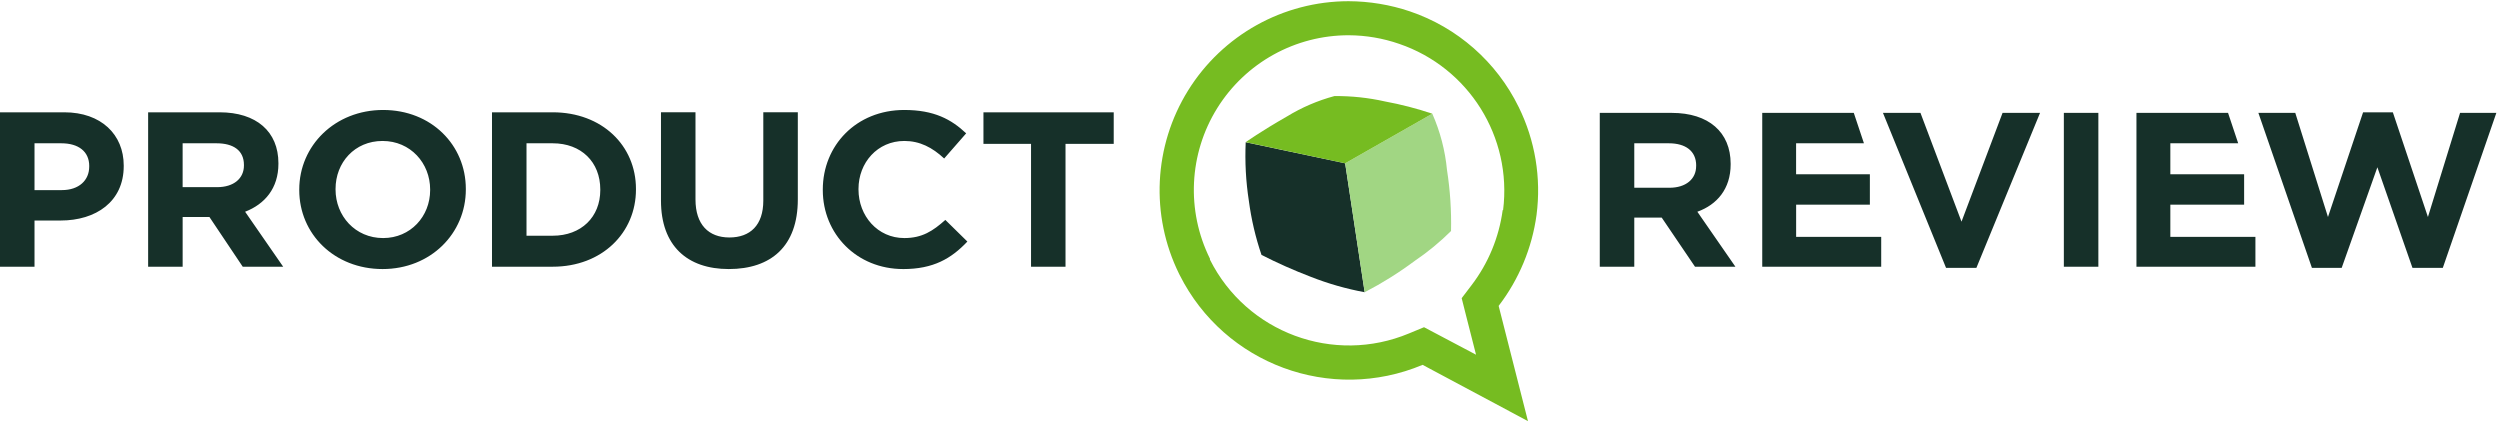 <svg xmlns="http://www.w3.org/2000/svg" width="174" height="30" viewBox="0 0 174 30">
  <g fill="none" fill-rule="evenodd">
    <path fill="#163029" fill-rule="nonzero" d="M74.16,10.014 L74.16,18.563 L71.76,18.563 L71.76,10.014 L68.448,10.014 L68.448,7.816 L77.515,7.816 L77.515,10.014 L74.16,10.014 Z M62.856,18.726 C59.628,18.726 57.267,16.284 57.267,13.231 L57.267,13.189 C57.267,10.136 59.586,7.654 62.94,7.654 C65.01,7.654 66.211,8.304 67.245,9.281 L65.714,11.032 C64.886,10.259 64.015,9.811 62.94,9.811 C61.076,9.811 59.751,11.317 59.751,13.149 L59.751,13.189 C59.751,15.022 61.076,16.569 62.94,16.569 C64.182,16.569 64.927,16.079 65.796,15.306 L67.329,16.812 C66.211,17.993 64.968,18.727 62.856,18.727 L62.856,18.726 Z M50.724,18.726 C47.825,18.726 46.004,17.099 46.004,13.964 L46.004,7.815 L48.406,7.815 L48.406,13.882 C48.406,15.633 49.317,16.528 50.766,16.528 C52.214,16.528 53.126,15.673 53.126,13.964 L53.126,7.815 L55.528,7.815 L55.528,13.882 C55.528,17.139 53.664,18.726 50.724,18.726 L50.724,18.726 Z M38.468,18.563 L34.243,18.563 L34.243,7.816 L38.467,7.816 C41.903,7.816 44.263,10.136 44.263,13.149 L44.263,13.189 C44.263,16.201 41.903,18.563 38.467,18.563 L38.468,18.563 Z M41.78,13.189 C41.78,11.277 40.455,9.973 38.468,9.973 L36.645,9.973 L36.645,16.406 L38.468,16.406 C40.455,16.406 41.78,15.103 41.78,13.231 L41.78,13.189 L41.78,13.189 Z M26.626,18.726 C23.27,18.726 20.828,16.284 20.828,13.231 L20.828,13.189 C20.828,10.136 23.312,7.654 26.666,7.654 C30.021,7.654 32.422,10.096 32.422,13.149 L32.422,13.189 C32.422,16.242 29.979,18.726 26.626,18.726 L26.626,18.726 Z M29.938,13.189 C29.938,11.357 28.571,9.811 26.626,9.811 C24.679,9.811 23.354,11.317 23.354,13.149 L23.354,13.189 C23.354,15.022 24.72,16.569 26.666,16.569 C28.571,16.569 29.938,15.062 29.938,13.231 L29.938,13.189 Z M16.894,18.563 L14.576,15.103 L12.712,15.103 L12.712,18.563 L10.31,18.563 L10.31,7.816 L15.278,7.816 C17.847,7.816 19.378,9.16 19.378,11.359 L19.378,11.399 C19.378,13.108 18.428,14.207 17.06,14.737 L19.709,18.563 L16.894,18.563 L16.894,18.563 Z M16.978,11.48 C16.978,10.462 16.232,9.973 15.072,9.973 L12.711,9.973 L12.711,13.026 L15.114,13.026 C16.273,13.026 16.978,12.416 16.978,11.52 L16.978,11.48 L16.978,11.48 Z M4.224,15.348 L2.402,15.348 L2.402,18.563 L0,18.563 L0,7.816 L4.473,7.816 C7.039,7.816 8.611,9.363 8.611,11.52 L8.611,11.562 C8.611,14.044 6.666,15.348 4.222,15.348 L4.224,15.348 Z M6.211,11.56 C6.211,10.544 5.466,9.973 4.265,9.973 L2.402,9.973 L2.402,13.231 L4.306,13.231 C5.505,13.231 6.209,12.54 6.209,11.602 L6.209,11.562 L6.211,11.56 Z M170.019,18.645 L167.908,18.645 L165.465,11.642 L162.981,18.645 L160.91,18.645 L157.183,7.857 L159.751,7.857 L162.027,15.103 L164.471,7.816 L166.542,7.816 L168.984,15.103 L171.22,7.857 L173.746,7.857 L170.019,18.645 L170.019,18.645 Z M151.056,14.247 L151.056,16.487 L156.977,16.487 L156.977,18.563 L148.697,18.563 L148.697,7.857 L155.072,7.857 L155.778,9.973 L151.056,9.973 L151.056,12.131 L156.191,12.131 L156.191,14.247 L151.056,14.247 L151.056,14.247 Z M143.644,18.563 L143.644,7.857 L146.046,7.857 L146.046,18.563 L143.644,18.563 Z M137.557,18.645 L135.445,18.645 L131.054,7.857 L133.664,7.857 L136.521,15.428 L139.378,7.857 L141.987,7.857 L137.556,18.645 L137.557,18.645 Z M125.011,14.247 L125.011,16.487 L130.932,16.487 L130.932,18.563 L122.652,18.563 L122.652,7.857 L129.024,7.857 L129.73,9.973 L125.008,9.973 L125.008,12.131 L130.143,12.131 L130.143,14.247 L125.008,14.247 L125.011,14.247 Z M117.972,18.563 L115.654,15.143 L113.746,15.143 L113.746,18.563 L111.344,18.563 L111.344,7.857 L116.355,7.857 C118.921,7.857 120.453,9.2 120.453,11.399 L120.453,11.439 C120.453,13.149 119.501,14.247 118.135,14.737 L120.784,18.563 L117.969,18.563 L117.972,18.563 Z M118.054,11.521 C118.054,10.503 117.31,9.973 116.15,9.973 L113.746,9.973 L113.746,13.068 L116.188,13.068 C117.347,13.068 118.051,12.457 118.051,11.562 L118.051,11.52 L118.054,11.521 Z"/>
    <path fill="#76BC21" fill-rule="nonzero" d="M105.699,7.448 C104.162,4.307 101.434,1.91 98.122,0.789 C96.747,0.327 95.307,0.089 93.856,0.084 C89.31,0.088 85.089,2.438 82.69,6.299 C80.291,10.161 80.055,14.987 82.066,19.064 L82.109,19.148 C85.226,25.349 92.613,28.079 99.013,25.393 L106.347,29.311 L104.306,21.29 C105.72,19.443 106.63,17.259 106.944,14.954 C107.278,12.384 106.845,9.773 105.7,7.448 L105.699,7.448 Z M104.586,14.626 C104.33,16.523 103.586,18.32 102.426,19.842 L101.733,20.752 L102.014,21.869 L102.732,24.687 L100.106,23.299 L99.112,22.774 L98.073,23.204 C92.822,25.4 86.767,23.158 84.213,18.072 L84.213,18.006 C82.555,14.664 82.745,10.702 84.715,7.534 C86.685,4.366 90.155,2.444 93.885,2.454 C95.074,2.46 96.255,2.662 97.379,3.051 C102.228,4.705 105.251,9.536 104.616,14.62 L104.587,14.626 L104.586,14.626 Z"/>
    <path fill="#163029" fill-rule="nonzero" d="M93.622,11.366 L86.701,9.9 C86.639,11.264 86.712,12.63 86.921,13.98 C87.09,15.261 87.384,16.521 87.801,17.742 C88.908,18.307 90.045,18.812 91.205,19.256 C92.425,19.738 93.689,20.1 94.98,20.339 L93.622,11.366 Z"/>
    <path fill="#A1D683" fill-rule="nonzero" d="M99.687,7.914 L93.622,11.366 L94.98,20.339 C96.199,19.707 97.366,18.977 98.467,18.156 C99.372,17.544 100.217,16.849 100.992,16.079 C101.024,14.658 100.93,13.236 100.711,11.831 C100.583,10.479 100.237,9.156 99.688,7.914 L99.687,7.914 Z"/>
    <path fill="#76BC21" fill-rule="nonzero" d="M99.687,7.914 C98.608,7.551 97.505,7.265 96.385,7.059 C95.233,6.8 94.055,6.676 92.874,6.687 C91.716,6.999 90.608,7.474 89.584,8.099 C87.712,9.17 86.701,9.894 86.701,9.894 L93.622,11.366 L99.687,7.914 L99.687,7.914 Z"/>
  </g>
</svg>
